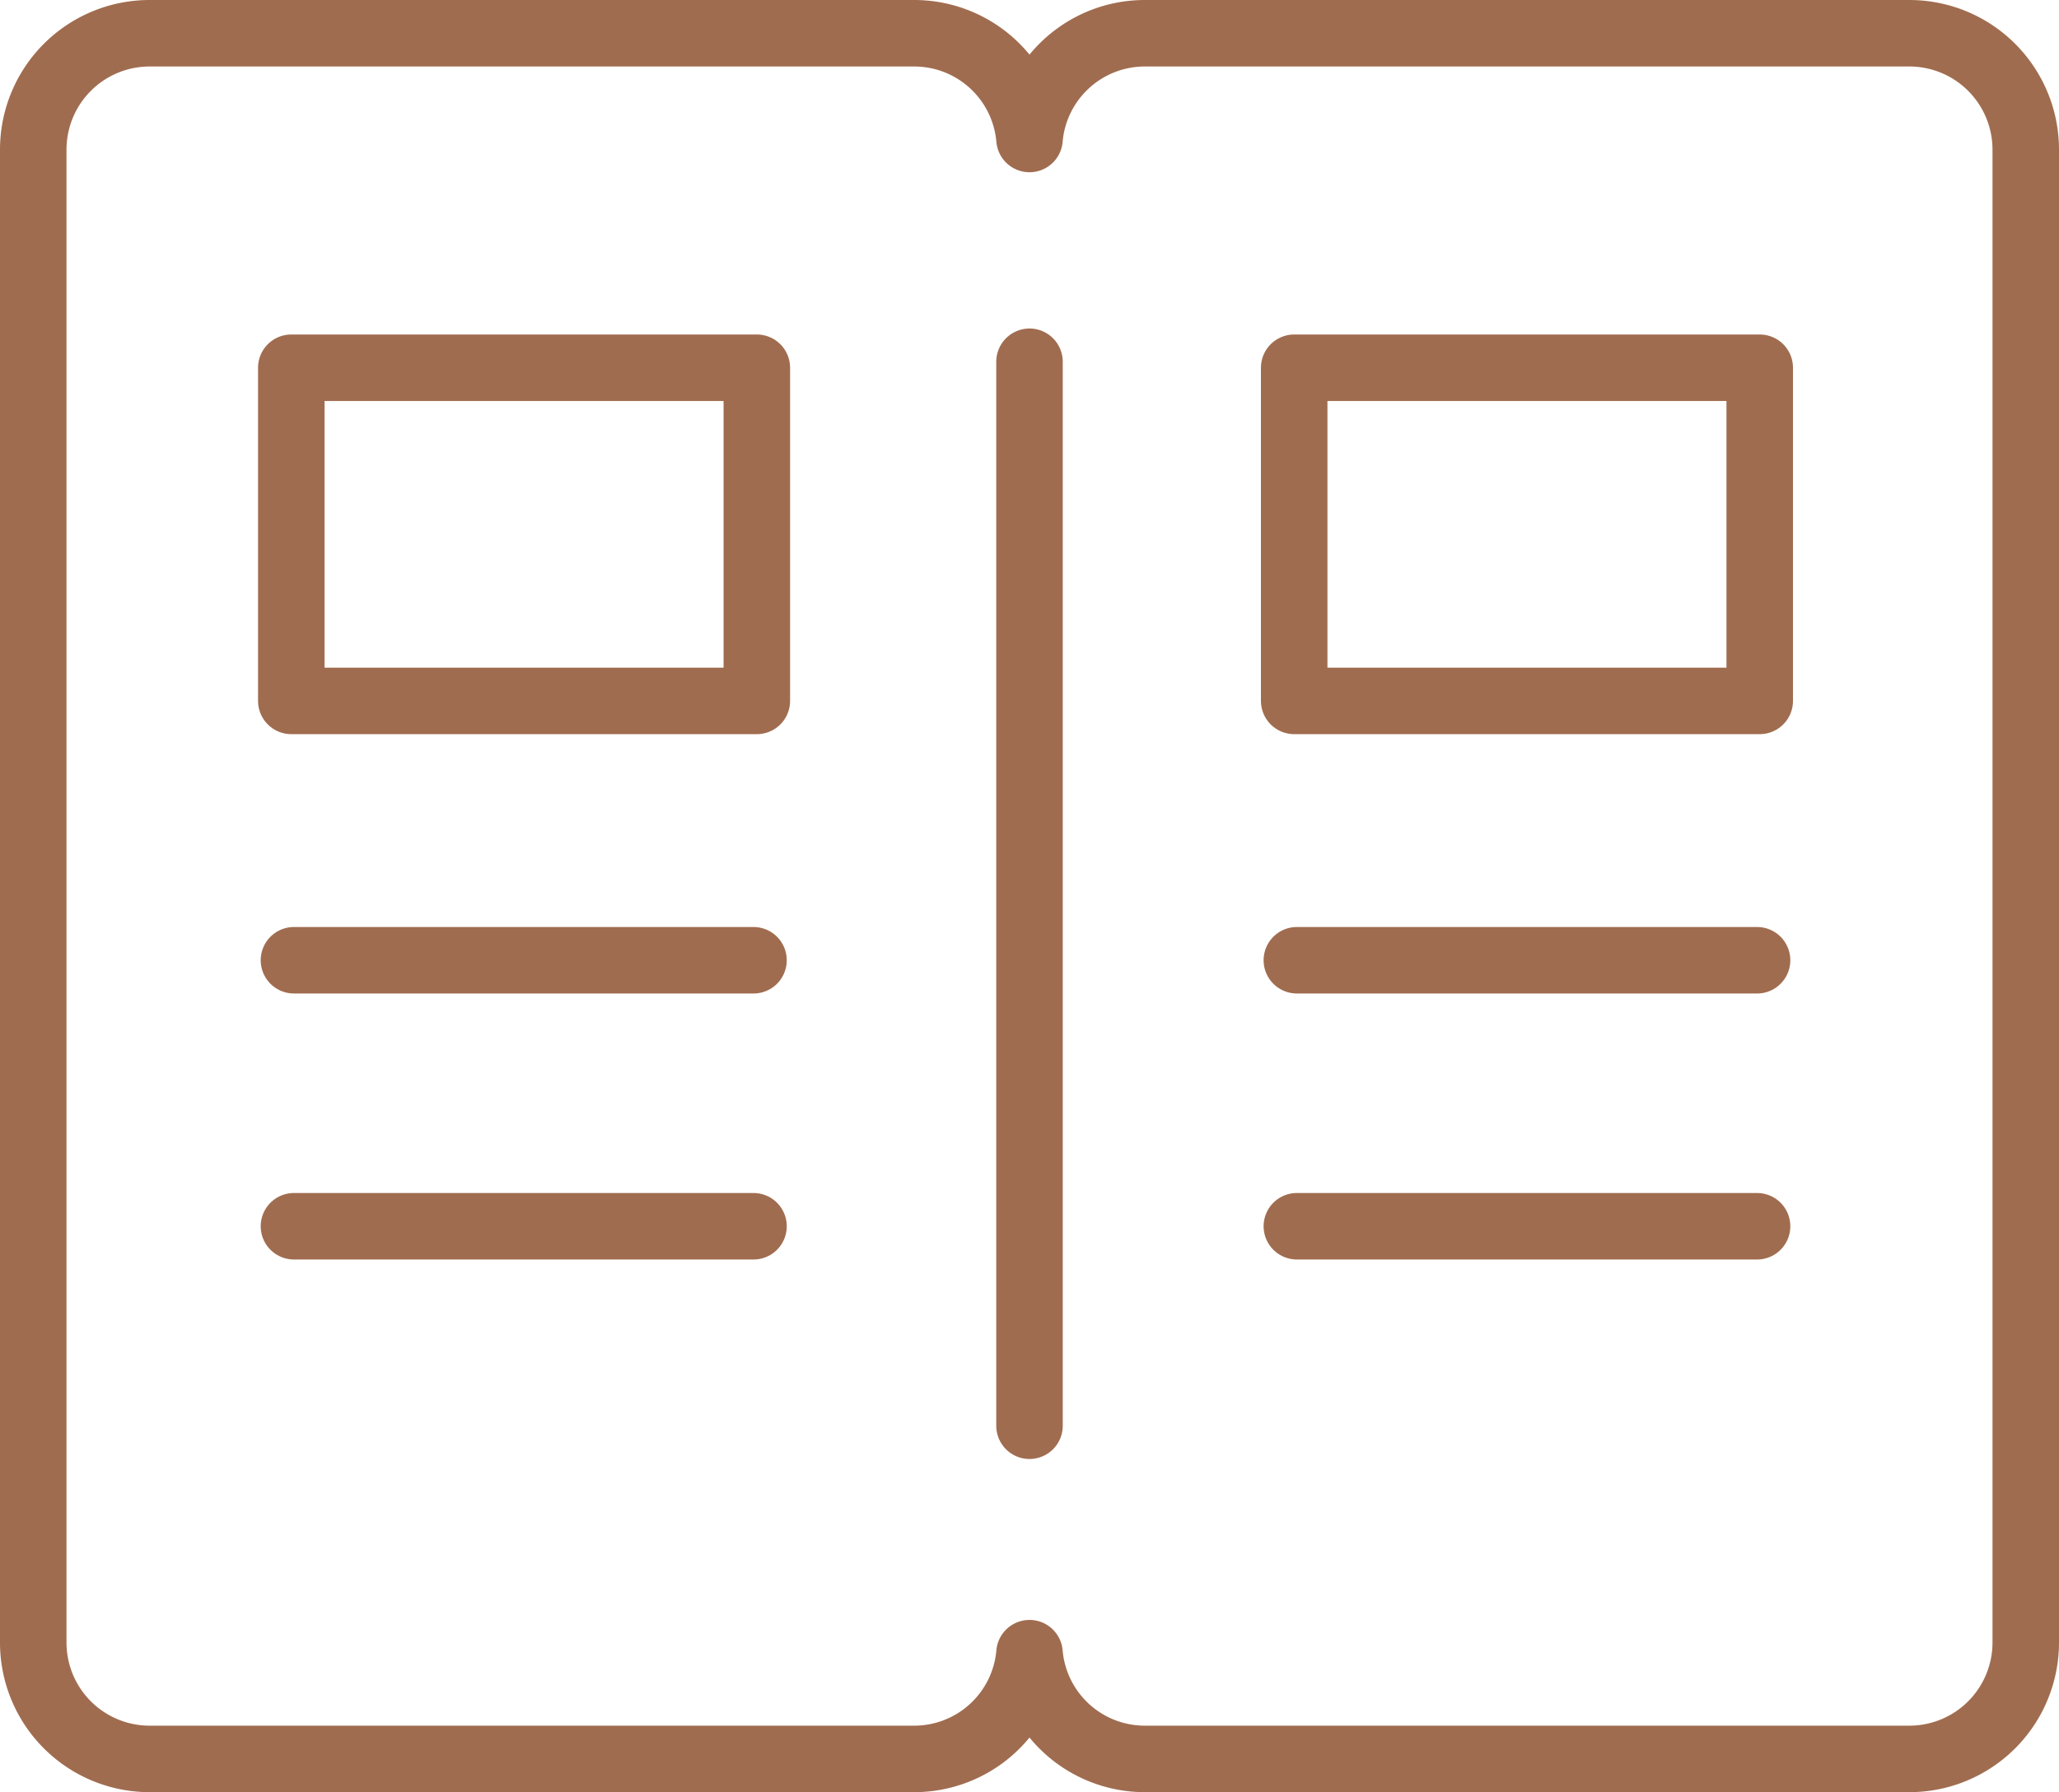 <svg xmlns="http://www.w3.org/2000/svg" viewBox="0 0 30.96 26.95"><defs><style>.cls-1{fill:none;stroke:#a06c4f;stroke-linecap:round;stroke-linejoin:round;}</style></defs><g id="Layer_2" data-name="Layer 2"><g id="Layer_2-2" data-name="Layer 2"><rect class="cls-1" x="4.38" y="5.53" width="7" height="5.01"/><rect class="cls-1" x="19.46" y="5.53" width="7" height="5.01"/><path class="cls-1" d="M28.71.5H17.21a1.74,1.74,0,0,0-1.73,1.59A1.74,1.74,0,0,0,13.75.5H2.25A1.75,1.75,0,0,0,.5,2.25V24.7a1.75,1.75,0,0,0,1.75,1.75h11.5a1.74,1.74,0,0,0,1.73-1.59,1.74,1.74,0,0,0,1.73,1.59h11.5a1.75,1.75,0,0,0,1.75-1.75V2.25A1.75,1.75,0,0,0,28.71.5Z"/><line class="cls-1" x1="4.42" y1="14.44" x2="11.33" y2="14.44"/><line class="cls-1" x1="19.5" y1="14.44" x2="26.42" y2="14.44"/><line class="cls-1" x1="4.42" y1="18.44" x2="11.33" y2="18.44"/><line class="cls-1" x1="19.5" y1="18.44" x2="26.42" y2="18.44"/><line class="cls-1" x1="15.48" y1="5.44" x2="15.48" y2="21.44"/></g></g></svg>